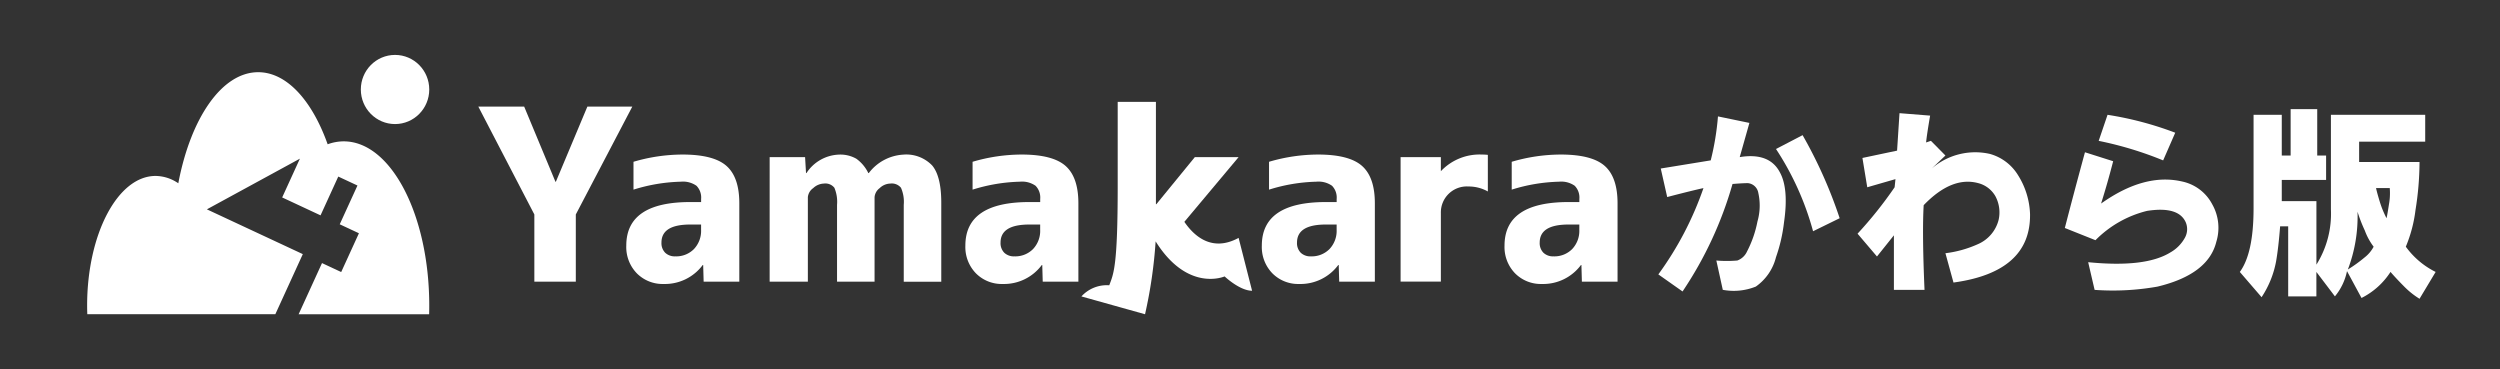<svg xmlns="http://www.w3.org/2000/svg" width="298" height="44"><rect width="100%" height="100%" fill="#333333" stroke="none"/><defs><clipPath id="a"><path data-name="長方形 100" fill="none" d="M0 0h298v44H0z"/></clipPath></defs><g data-name="グループ 102"><g data-name="グループ 106"><g data-name="グループ 105"><g data-name="グループ 104" fill="#fff" clip-path="url(#a)"><g data-name="グループ 102" transform="translate(10.386 6.546)"><ellipse data-name="楕円形 29" cx="4.078" cy="4.121" rx="4.078" ry="4.121" transform="translate(32.625)"/><path data-name="パス 485" d="M30.585 10.303a5.556 5.556 0 00-1.914.35c-1.85-5.2-4.869-8.592-8.281-8.592-4.347 0-8.056 5.5-9.522 13.241a4.851 4.851 0 00-2.712-.876C3.656 14.426 0 21.345 0 29.879c0 .347.008.689.02 1.03h22.414l3.275-7.164-4.574-2.135-2.287-1.067-4.574-2.135 11.088-6.042-2.113 4.623 4.574 2.135 2.113-4.623 2.287 1.067-2.113 4.622 2.287 1.068-2.113 4.623-2.287-1.068-2.787 6.1h15.557q.014-.511.014-1.03c0-10.816-4.565-19.58-10.196-19.58z"/></g><g data-name="グループ 103"><path data-name="パス 486" d="M62.48 12.703l3.727 8.956h.055l3.755-8.956h5.356l-6.736 12.861v8.007h-4.942v-8.007l-6.681-12.861z"/><path data-name="パス 487" d="M81.362 18.422q3.7 0 5.232 1.353t1.532 4.45v9.346h-4.252l-.055-1.981h-.055a5.607 5.607 0 01-4.638 2.26 4.329 4.329 0 01-3.216-1.27 4.494 4.494 0 01-1.257-3.306q0-5.189 7.62-5.189h1.3v-.363a2.006 2.006 0 00-.552-1.577 2.787 2.787 0 00-1.85-.488 20.464 20.464 0 00-5.659.948v-3.32a20.758 20.758 0 015.85-.863zm2.208 8.342h-1.3q-3.424 0-3.423 2.148a1.618 1.618 0 00.442 1.213 1.658 1.658 0 001.215.433 2.974 2.974 0 002.209-.865 3.148 3.148 0 00.856-2.316z"/><path data-name="パス 488" d="M91.743 18.729h4.223l.111 1.9h.055a4.83 4.83 0 013.865-2.2 3.848 3.848 0 012.071.488 4.5 4.5 0 011.436 1.716h.055a5.547 5.547 0 014.086-2.2 4.274 4.274 0 013.478 1.3q1.077 1.3 1.077 4.422v9.43h-4.473v-9.168a4.154 4.154 0 00-.331-2.036 1.413 1.413 0 00-1.27-.5 1.887 1.887 0 00-1.27.544 1.5 1.5 0 00-.608 1.074v10.072h-4.473v-9.154a4.312 4.312 0 00-.317-2.036 1.375 1.375 0 00-1.256-.5 1.959 1.959 0 00-1.27.544 1.484 1.484 0 00-.635 1.074v10.072h-4.555z"/><path data-name="パス 489" d="M121.781 18.422q3.7 0 5.231 1.353t1.532 4.45v9.346h-4.251l-.055-1.981h-.055a5.607 5.607 0 01-4.638 2.26 4.329 4.329 0 01-3.216-1.27 4.494 4.494 0 01-1.257-3.306q0-5.189 7.62-5.189h1.3v-.363a2.008 2.008 0 00-.552-1.577 2.788 2.788 0 00-1.85-.488 20.464 20.464 0 00-5.659.948v-3.32a20.755 20.755 0 015.85-.863zm2.208 8.342h-1.3q-3.424 0-3.423 2.148a1.618 1.618 0 00.442 1.213 1.658 1.658 0 001.215.433 2.974 2.974 0 002.209-.865 3.148 3.148 0 00.856-2.316z"/><path data-name="パス 490" d="M157.118 18.422q3.7 0 5.232 1.353t1.532 4.45v9.346h-4.251l-.055-1.981h-.055a5.607 5.607 0 01-4.638 2.26 4.329 4.329 0 01-3.216-1.27 4.494 4.494 0 01-1.257-3.306q0-5.189 7.62-5.189h1.3v-.363a2.006 2.006 0 00-.552-1.577 2.786 2.786 0 00-1.849-.488 20.465 20.465 0 00-5.66.948v-3.32a20.761 20.761 0 015.849-.863zm2.209 8.342h-1.3q-3.424 0-3.423 2.148a1.618 1.618 0 00.442 1.213 1.659 1.659 0 001.215.433 2.974 2.974 0 002.209-.865 3.149 3.149 0 00.856-2.316z"/><path data-name="パス 491" d="M186.048 18.422q3.7 0 5.232 1.353t1.532 4.45v9.346h-4.252l-.055-1.981h-.055a5.606 5.606 0 01-4.638 2.26 4.33 4.33 0 01-3.217-1.27 4.5 4.5 0 01-1.256-3.306q0-5.189 7.62-5.189h1.3v-.363a2.008 2.008 0 00-.552-1.577 2.788 2.788 0 00-1.85-.488 20.467 20.467 0 00-5.66.948v-3.32a20.761 20.761 0 015.851-.863zm2.209 8.342h-1.3q-3.424 0-3.424 2.148a1.62 1.62 0 00.442 1.213 1.66 1.66 0 001.215.433 2.972 2.972 0 002.208-.865 3.149 3.149 0 00.856-2.316z"/><path data-name="パス 492" d="M147.642 28.355c-3.192 1.741-5.335-.25-6.466-1.912l6.466-7.714h-5.218l-4.583 5.608h-.055V12.145h-4.556v10.1c0 9.475-.482 10.378-1.007 11.761a4.087 4.087 0 00-3.318 1.328l7.584 2.124a55.86 55.86 0 001.262-8.686c3.83 6.117 8.222 4.177 8.222 4.177s1.8 1.708 3.275 1.708z"/><path data-name="パス 493" d="M176.632 18.422a6.334 6.334 0 00-4.881 1.986v-1.679h-4.8v14.842h4.8v-8.188a3.093 3.093 0 013.3-3.153 4.645 4.645 0 012.3.593v-4.364a6.885 6.885 0 00-.719-.037z"/></g><g data-name="グループ 107"><path data-name="パス 494" d="M197.674 32.708a39.118 39.118 0 005.379-10.288q-1.346.291-4.323 1.067l-.768-3.4 5.956-.971a31.686 31.686 0 00.864-5.241l3.747.776-1.153 4.076q3.553-.582 4.8 1.844 1.056 1.943.48 5.921a19.036 19.036 0 01-.961 4.173 6.063 6.063 0 01-2.4 3.494 7.029 7.029 0 01-3.939.388l-.768-3.494a14.462 14.462 0 002.5 0 2.026 2.026 0 001.153-1.067 13.225 13.225 0 001.249-3.591 6.883 6.883 0 00.1-3.4 1.393 1.393 0 00-1.249-1.165c-.384 0-.994.033-1.825.1a44.982 44.982 0 01-5.956 12.812zm14.025-14.947l3.17-1.65a54.6 54.6 0 014.419 9.9l-3.17 1.553a34.027 34.027 0 00-4.419-9.803z"/><path data-name="パス 495" d="M221.42 27.855a48.43 48.43 0 004.419-5.533l.1-.971-3.362.971-.576-3.494 4.131-.873.288-4.465 3.65.291q-.385 2.234-.48 3.2l.576-.194 1.729 1.75-1.633 1.553a7.91 7.91 0 016.916-1.747 5.71 5.71 0 013.362 2.524 9.268 9.268 0 011.441 4.659q.095 6.893-9.126 8.153l-.96-3.495a13.31 13.31 0 003.842-1.068 4.31 4.31 0 002.5-2.912 4.084 4.084 0 00-.384-2.814 3.293 3.293 0 00-2.018-1.553q-3.17-.874-6.532 2.62-.194 3.3.1 10.094h-3.65v-6.5l-2.018 2.523z"/><path data-name="パス 496" d="M246.128 27.176q1.153-4.463 2.4-9.026l3.362 1.067q-.674 2.621-1.441 5.047 5.187-3.687 9.7-2.62a5.278 5.278 0 013.554 2.718 5.666 5.666 0 01.481 4.465q-.962 3.883-7.013 5.338a30.432 30.432 0 01-7.493.388l-.768-3.3q6.819.68 9.8-1.165a4.489 4.489 0 001.729-1.747 2.1 2.1 0 00.1-1.844q-.865-1.94-4.611-1.359a13.013 13.013 0 00-6.148 3.494zm4.035-10.385l1.056-3.106a39.959 39.959 0 018.069 2.135l-1.441 3.3a42.309 42.309 0 00-7.684-2.329z"/><path data-name="パス 497" d="M268.625 24.846V13.685h3.362v4.853h1.057v-5.533h3.17v5.533h1.057v2.912h-5.284v2.524h4.13v7.571a11.456 11.456 0 001.729-6.6v-11.26h11.239v3.2h-7.877v2.427h7.2a36.474 36.474 0 01-.481 5.726 16.473 16.473 0 01-1.153 4.368 9.7 9.7 0 003.555 3.009l-1.921 3.2a9.8 9.8 0 01-1.825-1.456q-1.058-1.069-1.633-1.747a8.787 8.787 0 01-3.458 3.106l-1.729-3.2a6.864 6.864 0 01-1.441 3.009l-2.209-2.912v2.912h-3.362V26.98h-.961q-.194 2.525-.48 4.174a11.545 11.545 0 01-1.729 4.271l-2.594-3.009q1.637-2.231 1.638-7.57zm11.239 7.28a17.362 17.362 0 002.018-1.456 4 4 0 001.056-1.261 7.441 7.441 0 01-1.056-1.941 17.349 17.349 0 01-.865-2.233 17.753 17.753 0 01-1.153 6.891zm5-9.706h-1.637q.094.487.48 1.747a11.8 11.8 0 00.768 1.844q.095-.387.288-1.65a7.379 7.379 0 00.096-1.941z"/></g></g></g></g></g></svg>